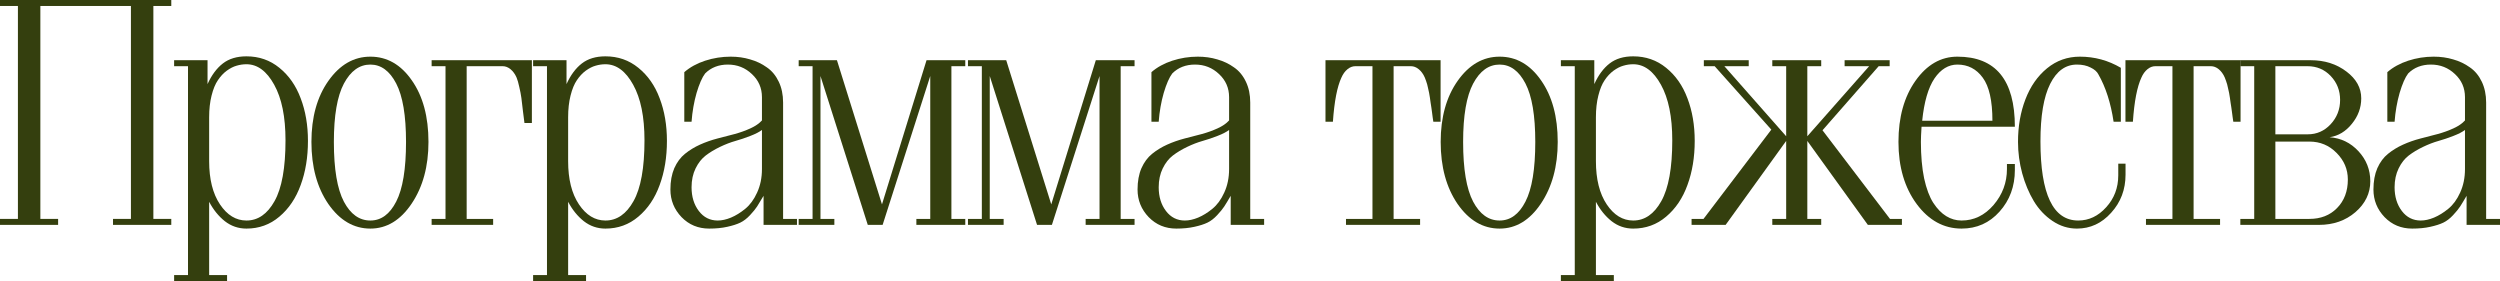 <?xml version="1.0" encoding="UTF-8"?> <svg xmlns="http://www.w3.org/2000/svg" viewBox="0 0 302.461 34.004" fill="none"><path d="M4.883 0.723V26.484H7.031V27.207H0V26.484H2.168V0.723H0V0H20.723V0.723H18.555V26.484H20.723V27.207H13.672V26.484H15.84V0.723H4.883Z" fill="#343F0E"></path><path d="M22.745 33.281V8.008H21.066V7.285H25.109V10.176C25.603 9.082 26.222 8.249 26.964 7.676C27.706 7.103 28.657 6.816 29.816 6.816C31.339 6.816 32.667 7.279 33.8 8.203C34.946 9.128 35.805 10.358 36.378 11.895C36.964 13.431 37.257 15.15 37.257 17.051C37.257 19.017 36.964 20.794 36.378 22.383C35.805 23.971 34.946 25.247 33.8 26.211C32.667 27.174 31.339 27.656 29.816 27.656C28.839 27.656 27.967 27.357 27.198 26.758C26.443 26.159 25.812 25.378 25.304 24.414V33.281H27.472V34.004H21.066V33.281H22.745ZM25.304 14.199V19.492C25.304 21.68 25.74 23.424 26.613 24.727C27.485 26.029 28.553 26.68 29.816 26.68C31.209 26.68 32.342 25.898 33.214 24.336C34.1 22.76 34.542 20.306 34.542 16.973C34.542 14.134 34.086 11.895 33.175 10.254C32.264 8.6 31.144 7.773 29.816 7.773C29.412 7.773 29.015 7.832 28.624 7.949C28.247 8.053 27.849 8.255 27.433 8.555C27.029 8.854 26.671 9.238 26.359 9.707C26.046 10.163 25.792 10.781 25.597 11.563C25.401 12.331 25.304 13.21 25.304 14.199Z" fill="#343F0E"></path><path d="M44.807 27.656C42.802 27.656 41.109 26.667 39.729 24.688C38.362 22.695 37.678 20.189 37.678 17.168C37.678 14.186 38.362 11.725 39.729 9.785C41.109 7.832 42.802 6.855 44.807 6.855C46.825 6.855 48.498 7.812 49.827 9.727C51.168 11.641 51.838 14.121 51.838 17.168C51.838 20.124 51.161 22.611 49.807 24.629C48.453 26.647 46.786 27.656 44.807 27.656ZM44.807 7.812C43.492 7.812 42.424 8.581 41.604 10.117C40.797 11.641 40.393 13.991 40.393 17.168C40.393 20.449 40.797 22.858 41.604 24.395C42.411 25.918 43.479 26.68 44.807 26.68C46.109 26.68 47.151 25.918 47.932 24.395C48.726 22.858 49.123 20.449 49.123 17.168C49.123 13.978 48.726 11.621 47.932 10.098C47.138 8.574 46.096 7.812 44.807 7.812Z" fill="#343F0E"></path><path d="M53.9 26.484V8.008H52.22V7.285H64.349V14.883H63.451C63.425 14.648 63.366 14.186 63.275 13.496C63.197 12.793 63.132 12.246 63.08 11.855C63.028 11.465 62.943 11.022 62.826 10.527C62.722 10.033 62.611 9.648 62.494 9.375C62.311 8.958 62.07 8.626 61.771 8.379C61.472 8.131 61.153 8.008 60.814 8.008H56.459V26.484H59.662V27.207H52.22V26.484H53.9Z" fill="#343F0E"></path><path d="M66.176 33.281V8.008H64.497V7.285H68.54V10.176C69.035 9.082 69.653 8.249 70.395 7.676C71.138 7.103 72.088 6.816 73.247 6.816C74.77 6.816 76.098 7.279 77.231 8.203C78.377 9.128 79.237 10.358 79.809 11.895C80.395 13.431 80.688 15.15 80.688 17.051C80.688 19.017 80.395 20.794 79.809 22.383C79.237 23.971 78.377 25.247 77.231 26.211C76.098 27.174 74.77 27.656 73.247 27.656C72.27 27.656 71.398 27.357 70.63 26.758C69.874 26.159 69.243 25.378 68.735 24.414V33.281H70.903V34.004H64.497V33.281H66.176ZM68.735 14.199V19.492C68.735 21.68 69.171 23.424 70.044 24.727C70.916 26.029 71.984 26.68 73.247 26.68C74.64 26.68 75.773 25.898 76.645 24.336C77.531 22.76 77.973 20.306 77.973 16.973C77.973 14.134 77.518 11.895 76.606 10.254C75.695 8.6 74.575 7.773 73.247 7.773C72.843 7.773 72.446 7.832 72.055 7.949C71.678 8.053 71.281 8.255 70.864 8.555C70.46 8.854 70.102 9.238 69.79 9.707C69.477 10.163 69.223 10.781 69.028 11.563C68.833 12.331 68.735 13.21 68.735 14.199Z" fill="#343F0E"></path><path d="M92.379 27.207V23.691C92.053 24.251 91.793 24.681 91.598 24.98C91.402 25.28 91.116 25.631 90.738 26.035C90.361 26.439 89.97 26.738 89.566 26.934C89.163 27.129 88.635 27.298 87.984 27.441C87.346 27.585 86.617 27.656 85.797 27.656C84.469 27.656 83.355 27.194 82.457 26.27C81.559 25.332 81.109 24.219 81.109 22.93C81.109 21.94 81.266 21.081 81.578 20.352C81.904 19.622 82.333 19.043 82.867 18.613C83.414 18.171 84.02 17.799 84.684 17.5C85.348 17.201 86.051 16.953 86.793 16.758C87.535 16.563 88.238 16.38 88.902 16.211C89.566 16.029 90.198 15.801 90.797 15.527C91.396 15.254 91.858 14.935 92.184 14.57V11.758C92.184 10.651 91.78 9.72 90.973 8.965C90.165 8.197 89.195 7.812 88.062 7.812C86.943 7.812 86.025 8.171 85.308 8.887C84.944 9.368 84.599 10.156 84.273 11.25C83.961 12.344 83.759 13.503 83.668 14.727H82.789V8.73C83.479 8.131 84.319 7.669 85.308 7.344C86.311 7.018 87.34 6.855 88.395 6.855C89.241 6.855 90.029 6.966 90.758 7.187C91.5 7.396 92.171 7.715 92.77 8.145C93.381 8.561 93.863 9.141 94.215 9.883C94.566 10.612 94.742 11.452 94.742 12.402V26.484H96.422V27.207H92.379ZM92.184 20.449V15.723C91.858 15.97 91.389 16.211 90.777 16.445C90.178 16.68 89.579 16.882 88.981 17.051C88.382 17.22 87.756 17.461 87.106 17.773C86.454 18.086 85.881 18.431 85.387 18.809C84.892 19.186 84.482 19.707 84.156 20.371C83.831 21.035 83.668 21.797 83.668 22.656C83.668 23.802 83.961 24.759 84.547 25.527C85.133 26.296 85.894 26.68 86.832 26.68C87.327 26.68 87.861 26.563 88.434 26.328C89.02 26.081 89.599 25.723 90.172 25.254C90.745 24.785 91.22 24.134 91.598 23.301C91.988 22.454 92.184 21.504 92.184 20.449Z" fill="#343F0E"></path><path d="M101.257 7.285L106.706 24.727L112.097 7.285H116.784V8.008H115.105V26.484H116.784V27.207H110.866V26.484H112.546V9.199L106.784 27.207H104.987L99.265 9.199V26.484H100.944V27.207H96.628V26.484H98.308V8.008H96.628V7.285H101.257Z" fill="#343F0E"></path><path d="M121.737 7.285L127.186 24.727L132.577 7.285H137.264V8.008H135.584V26.484H137.264V27.207H131.346V26.484H133.026V9.199L127.264 27.207H125.467L119.745 9.199V26.484H121.424V27.207H117.108V26.484H118.787V8.008H117.108V7.285H121.737Z" fill="#343F0E"></path><path d="M148.896 27.207V23.691C148.571 24.251 148.31 24.681 148.115 24.98C147.92 25.28 147.633 25.631 147.255 26.035C146.878 26.439 146.487 26.738 146.084 26.934C145.68 27.129 145.153 27.298 144.502 27.441C143.863 27.585 143.134 27.656 142.314 27.656C140.986 27.656 139.873 27.194 138.974 26.27C138.076 25.332 137.626 24.219 137.626 22.93C137.626 21.94 137.783 21.081 138.095 20.352C138.421 19.622 138.851 19.043 139.384 18.613C139.931 18.171 140.537 17.799 141.201 17.5C141.865 17.201 142.568 16.953 143.31 16.758C144.052 16.563 144.756 16.38 145.419 16.211C146.084 16.029 146.715 15.801 147.314 15.527C147.913 15.254 148.375 14.935 148.701 14.57V11.758C148.701 10.651 148.297 9.72 147.49 8.965C146.683 8.197 145.712 7.812 144.58 7.812C143.46 7.812 142.542 8.171 141.826 8.887C141.461 9.368 141.116 10.156 140.791 11.25C140.478 12.344 140.276 13.503 140.185 14.727H139.306V8.73C139.996 8.131 140.836 7.669 141.826 7.344C142.828 7.018 143.857 6.855 144.912 6.855C145.758 6.855 146.546 6.966 147.275 7.187C148.017 7.396 148.688 7.715 149.287 8.145C149.899 8.561 150.381 9.141 150.732 9.883C151.083 10.612 151.259 11.452 151.259 12.402V26.484H152.939V27.207H148.896ZM148.701 20.449V15.723C148.375 15.97 147.906 16.211 147.294 16.445C146.696 16.68 146.097 16.882 145.498 17.051C144.899 17.22 144.274 17.461 143.623 17.773C142.972 18.086 142.399 18.431 141.904 18.809C141.409 19.186 140.999 19.707 140.673 20.371C140.348 21.035 140.185 21.797 140.185 22.656C140.185 23.802 140.478 24.759 141.064 25.527C141.65 26.296 142.412 26.68 143.349 26.68C143.844 26.68 144.378 26.563 144.951 26.328C145.537 26.081 146.116 25.723 146.689 25.254C147.262 24.785 147.737 24.134 148.115 23.301C148.506 22.454 148.701 21.504 148.701 20.449Z" fill="#343F0E"></path><path d="M166.047 26.484V8.008H163.977C163.638 8.008 163.319 8.131 163.019 8.379C162.72 8.626 162.479 8.958 162.297 9.375C161.776 10.482 161.431 12.266 161.262 14.727H160.363V7.285H174.289V14.727H173.41C173.397 14.661 173.371 14.486 173.332 14.199C173.293 13.9 173.267 13.698 173.254 13.594C173.241 13.49 173.215 13.301 173.176 13.027C173.137 12.741 173.104 12.533 173.078 12.402C173.065 12.272 173.039 12.083 173 11.836C172.961 11.589 172.928 11.393 172.902 11.25C172.876 11.107 172.837 10.931 172.785 10.723C172.746 10.514 172.707 10.345 172.668 10.215C172.629 10.072 172.583 9.928 172.531 9.785C172.479 9.629 172.427 9.492 172.375 9.375C172.193 8.958 171.952 8.626 171.652 8.379C171.353 8.131 171.034 8.008 170.695 8.008H168.605V26.484H171.809V27.207H162.844V26.484H166.047Z" fill="#343F0E"></path><path d="M181.429 27.656C179.424 27.656 177.731 26.667 176.351 24.688C174.984 22.695 174.3 20.189 174.3 17.168C174.3 14.186 174.984 11.725 176.351 9.785C177.731 7.832 179.424 6.855 181.429 6.855C183.447 6.855 185.12 7.812 186.448 9.727C187.789 11.641 188.46 14.121 188.46 17.168C188.46 20.124 187.783 22.611 186.429 24.629C185.075 26.647 183.408 27.656 181.429 27.656ZM181.429 7.812C180.114 7.812 179.046 8.581 178.226 10.117C177.419 11.641 177.015 13.991 177.015 17.168C177.015 20.449 177.419 22.858 178.226 24.395C179.033 25.918 180.101 26.68 181.429 26.68C182.731 26.68 183.773 25.918 184.554 24.395C185.348 22.858 185.745 20.449 185.745 17.168C185.745 13.978 185.348 11.621 184.554 10.098C183.76 8.574 182.718 7.812 181.429 7.812Z" fill="#343F0E"></path><path d="M190.522 33.281V8.008H188.842V7.285H192.885V10.176C193.38 9.082 193.998 8.249 194.741 7.676C195.483 7.103 196.433 6.816 197.592 6.816C199.116 6.816 200.444 7.279 201.576 8.203C202.722 9.128 203.582 10.358 204.155 11.895C204.741 13.431 205.034 15.15 205.034 17.051C205.034 19.017 204.741 20.794 204.155 22.383C203.582 23.971 202.722 25.247 201.576 26.211C200.444 27.174 199.116 27.656 197.592 27.656C196.616 27.656 195.743 27.357 194.975 26.758C194.22 26.159 193.588 25.378 193.081 24.414V33.281H195.249V34.004H188.842V33.281H190.522ZM193.081 14.199V19.492C193.081 21.68 193.517 23.424 194.389 24.727C195.262 26.029 196.329 26.68 197.592 26.68C198.986 26.68 200.118 25.898 200.991 24.336C201.876 22.76 202.319 20.306 202.319 16.973C202.319 14.134 201.863 11.895 200.952 10.254C200.04 8.6 198.92 7.773 197.592 7.773C197.189 7.773 196.791 7.832 196.401 7.949C196.023 8.053 195.626 8.255 195.209 8.555C194.806 8.854 194.448 9.238 194.135 9.707C193.823 10.163 193.569 10.781 193.374 11.563C193.178 12.331 193.081 13.21 193.081 14.199Z" fill="#343F0E"></path><path d="M218.658 26.484H220.338V27.207H214.42V26.484H216.099V17.051L208.775 27.207H204.654V26.484H206.099L214.302 15.684L207.447 8.008H206.138V7.285H211.568V8.008H208.619L216.099 16.484V8.008H214.42V7.285H220.338V8.008H218.658V16.484L226.138 8.008H223.169V7.285H228.619V8.008H227.291L220.494 15.762L228.658 26.484H230.103V27.207H225.982L218.658 17.051V26.484Z" fill="#343F0E"></path><path d="M243.767 15.332H232.477C232.425 16.139 232.399 16.751 232.399 17.168C232.399 18.848 232.529 20.319 232.79 21.582C233.063 22.832 233.434 23.822 233.903 24.551C234.372 25.267 234.893 25.801 235.466 26.152C236.039 26.504 236.657 26.68 237.321 26.68C238.818 26.68 240.107 26.055 241.188 24.805C242.269 23.542 242.809 22.09 242.809 20.449V19.844H243.767V20.566C243.767 22.546 243.148 24.225 241.911 25.605C240.687 26.973 239.157 27.656 237.321 27.656C235.173 27.656 233.363 26.667 231.891 24.688C230.42 22.695 229.684 20.189 229.684 17.168C229.684 14.186 230.368 11.725 231.735 9.785C233.115 7.832 234.808 6.855 236.813 6.855C241.449 6.855 243.767 9.681 243.767 15.332ZM232.555 14.609H241.052C241.052 12.188 240.661 10.449 239.88 9.395C239.111 8.34 238.089 7.812 236.813 7.812C235.733 7.812 234.808 8.372 234.04 9.492C233.285 10.612 232.79 12.318 232.555 14.609Z" fill="#343F0E"></path><path d="M256.589 8.203V14.727H255.712C255.372 12.461 254.76 10.553 253.875 9.004C253.705 8.665 253.387 8.385 252.917 8.164C252.462 7.93 251.915 7.812 251.278 7.812C249.897 7.812 248.816 8.594 248.035 10.156C247.254 11.719 246.863 14.03 246.863 17.09C246.863 23.483 248.387 26.68 251.433 26.68C252.722 26.68 253.85 26.146 254.812 25.078C255.789 24.01 256.277 22.721 256.277 21.211V19.805H257.157V21.133C257.157 22.93 256.577 24.466 255.417 25.742C254.272 27.018 252.892 27.656 251.278 27.656C250.223 27.656 249.24 27.35 248.328 26.738C247.417 26.126 246.661 25.325 246.062 24.336C245.464 23.333 244.995 22.214 244.656 20.977C244.318 19.727 244.148 18.457 244.148 17.168C244.148 15.28 244.448 13.561 245.047 12.012C245.646 10.449 246.518 9.199 247.664 8.262C248.81 7.324 250.133 6.855 251.63 6.855C253.412 6.855 255.067 7.305 256.589 8.203Z" fill="#343F0E"></path><path d="M262.831 26.484V8.008H260.761C260.421 8.008 260.104 8.131 259.804 8.379C259.504 8.626 259.264 8.958 259.082 9.375C258.562 10.482 258.214 12.266 258.047 14.727H257.147V7.285H271.072V14.727H270.195C270.183 14.661 270.155 14.486 270.118 14.199C270.078 13.9 270.05 13.698 270.038 13.594C270.025 13.49 270 13.301 269.96 13.027C269.92 12.741 269.888 12.533 269.863 12.402C269.85 12.272 269.823 12.083 269.785 11.836C269.745 11.589 269.713 11.393 269.688 11.25C269.66 11.107 269.623 10.931 269.57 10.723C269.53 10.514 269.49 10.345 269.453 10.215C269.413 10.072 269.368 9.928 269.315 9.785C269.263 9.629 269.21 9.492 269.16 9.375C268.978 8.958 268.735 8.626 268.438 8.379C268.138 8.131 267.818 8.008 267.48 8.008H265.391V26.484H268.593V27.207H259.629V26.484H262.831Z" fill="#343F0E"></path><path d="M275.284 17.129V26.484H279.404C280.771 26.484 281.886 26.048 282.743 25.176C283.616 24.29 284.053 23.138 284.053 21.719C284.053 20.482 283.598 19.408 282.686 18.496C281.789 17.585 280.694 17.129 279.404 17.129H275.284ZM285.673 11.895C285.673 13.027 285.296 14.056 284.541 14.98C283.798 15.905 282.901 16.445 281.846 16.602C283.226 16.706 284.391 17.272 285.343 18.301C286.293 19.329 286.768 20.54 286.768 21.934C286.768 23.379 286.168 24.622 284.971 25.664C283.773 26.693 282.301 27.207 280.556 27.207H271.045V26.484H272.725V8.008H271.045V7.285H279.561C281.241 7.285 282.678 7.741 283.878 8.652C285.076 9.551 285.673 10.632 285.673 11.895ZM275.284 8.008V16.25H279.209C280.291 16.25 281.209 15.846 281.964 15.039C282.731 14.219 283.116 13.236 283.116 12.09C283.116 10.957 282.738 9.993 281.984 9.199C281.229 8.405 280.291 8.008 279.171 8.008H275.284Z" fill="#343F0E"></path><path d="M298.419 27.207V23.691C298.094 24.251 297.834 24.681 297.639 24.98C297.444 25.28 297.157 25.631 296.779 26.035C296.402 26.439 296.012 26.738 295.607 26.934C295.204 27.129 294.677 27.298 294.025 27.441C293.387 27.585 292.657 27.656 291.837 27.656C290.51 27.656 289.395 27.194 288.498 26.27C287.6 25.332 287.15 24.219 287.15 22.93C287.15 21.94 287.305 21.081 287.618 20.352C287.945 19.622 288.373 19.043 288.908 18.613C289.455 18.171 290.06 17.799 290.725 17.5C291.387 17.201 292.092 16.953 292.835 16.758C293.575 16.563 294.279 16.38 294.942 16.211C295.607 16.029 296.239 15.801 296.837 15.527C297.437 15.254 297.899 14.935 298.224 14.57V11.758C298.224 10.651 297.822 9.72 297.014 8.965C296.207 8.197 295.237 7.812 294.102 7.812C292.982 7.812 292.065 8.171 291.35 8.887C290.985 9.368 290.64 10.156 290.315 11.25C290.003 12.344 289.8 13.503 289.708 14.727H288.83V8.73C289.52 8.131 290.36 7.669 291.35 7.344C292.352 7.018 293.38 6.855 294.434 6.855C295.282 6.855 296.069 6.966 296.799 7.187C297.542 7.396 298.211 7.715 298.811 8.145C299.421 8.561 299.904 9.141 300.256 9.883C300.606 10.612 300.784 11.452 300.784 12.402V26.484H302.463V27.207H298.419ZM298.224 20.449V15.723C297.899 15.97 297.429 16.211 296.819 16.445C296.219 16.68 295.619 16.882 295.022 17.051C294.422 17.22 293.797 17.461 293.147 17.773C292.495 18.086 291.922 18.431 291.427 18.809C290.932 19.186 290.522 19.707 290.198 20.371C289.873 21.035 289.708 21.797 289.708 22.656C289.708 23.802 290.003 24.759 290.587 25.527C291.172 26.296 291.935 26.68 292.872 26.68C293.367 26.68 293.902 26.563 294.474 26.328C295.059 26.081 295.639 25.723 296.212 25.254C296.787 24.785 297.262 24.134 297.639 23.301C298.029 22.454 298.224 21.504 298.224 20.449Z" fill="#343F0E"></path></svg> 